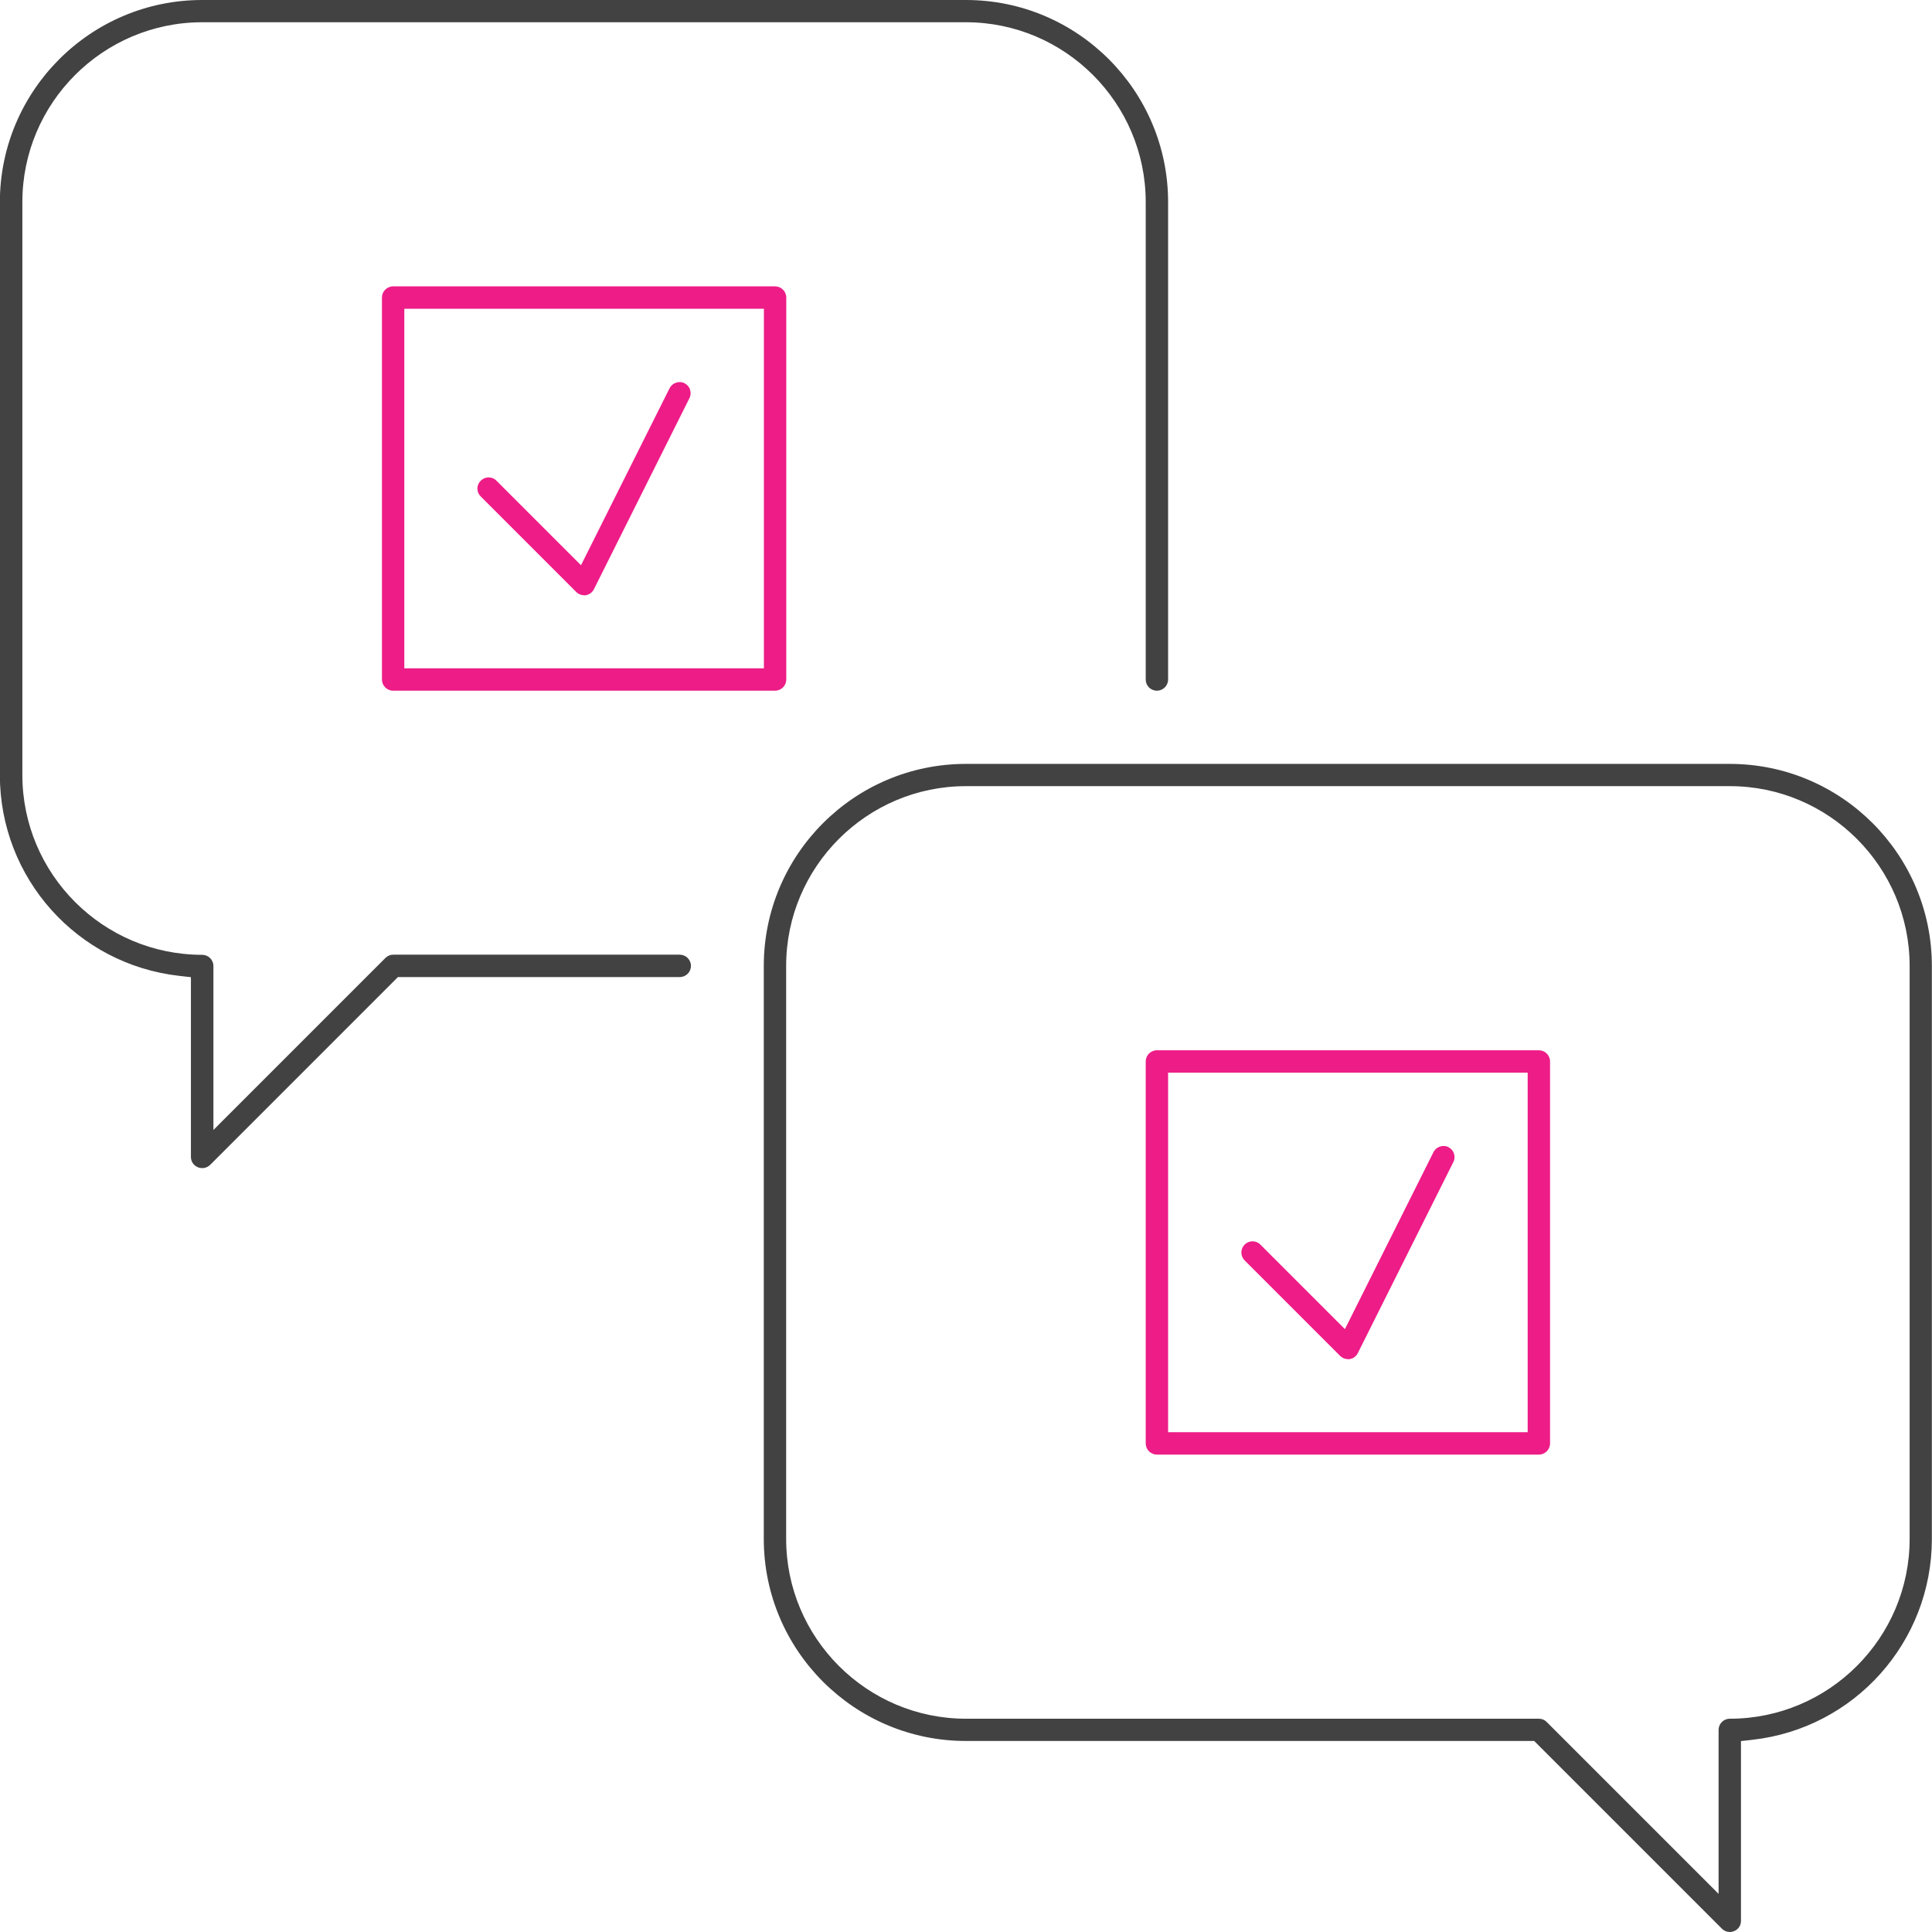 <svg width="132" height="132" viewBox="0 0 132 132" fill="none" xmlns="http://www.w3.org/2000/svg">
<g clip-path="url(#clip0_401_7089)">
<path d="M39.904 40.668C39.67 40.668 39.47 40.555 39.366 40.442L32.844 33.92C32.696 33.773 32.618 33.582 32.618 33.382C32.618 33.182 32.696 32.991 32.844 32.844C32.992 32.696 33.183 32.618 33.382 32.618C33.582 32.618 33.782 32.696 33.921 32.844L39.696 38.619L45.749 26.522C45.879 26.27 46.148 26.105 46.443 26.105C46.556 26.105 46.669 26.131 46.765 26.183C46.947 26.278 47.086 26.426 47.147 26.626C47.208 26.826 47.199 27.025 47.103 27.208L40.582 40.251C40.469 40.477 40.269 40.625 40.017 40.668C39.974 40.668 39.939 40.677 39.904 40.677V40.668Z" fill="#ED1C87"/>
<path d="M118.192 132C117.984 132 117.793 131.922 117.645 131.774L104.819 118.948H65.992C58.375 118.948 52.184 112.756 52.184 105.14V66C52.184 58.384 58.375 52.192 65.992 52.192H118.184C125.8 52.192 131.991 58.384 131.991 66V105.14C131.991 112.183 126.711 118.088 119.721 118.869L118.948 118.956V131.236C118.948 131.557 118.765 131.826 118.479 131.939C118.383 131.974 118.288 132 118.192 132ZM66 53.712C59.227 53.712 53.712 59.226 53.712 66V105.14C53.712 111.913 59.227 117.428 66 117.428H105.14C105.34 117.428 105.539 117.506 105.678 117.654L117.419 129.395V118.192C117.419 117.775 117.758 117.428 118.184 117.428C124.957 117.428 130.472 111.913 130.472 105.14V66C130.472 59.226 124.957 53.712 118.184 53.712H65.992H66Z" fill="#424242"/>
<path d="M92.096 92.86C91.862 92.86 91.671 92.747 91.558 92.635L85.036 86.113C84.741 85.817 84.741 85.331 85.036 85.036C85.183 84.888 85.375 84.81 85.574 84.81C85.774 84.81 85.974 84.888 86.113 85.036L91.888 90.811L97.941 78.714C98.071 78.462 98.34 78.297 98.635 78.297C98.748 78.297 98.861 78.323 98.957 78.375C99.139 78.471 99.278 78.618 99.339 78.818C99.4 79.009 99.391 79.217 99.295 79.4L92.773 92.443C92.661 92.669 92.461 92.817 92.209 92.86C92.166 92.86 92.131 92.869 92.096 92.869V92.86Z" fill="#ED1C87"/>
<path d="M79.043 99.382C78.627 99.382 78.279 99.043 78.279 98.618V72.522C78.279 72.105 78.618 71.758 79.043 71.758H105.14C105.556 71.758 105.904 72.096 105.904 72.522V98.618C105.904 99.035 105.565 99.382 105.14 99.382H79.043ZM79.808 97.854H104.375V73.286H79.808V97.854Z" fill="#ED1C87"/>
<path d="M26.86 47.19C26.443 47.19 26.096 46.851 26.096 46.426V20.33C26.096 19.913 26.434 19.566 26.86 19.566H52.956C53.373 19.566 53.72 19.904 53.72 20.33V46.426C53.72 46.843 53.382 47.19 52.956 47.19H26.86ZM27.624 45.662H52.192V21.094H27.624V45.662Z" fill="#ED1C87"/>
<path d="M13.808 79.808C13.704 79.808 13.608 79.79 13.512 79.747C13.226 79.626 13.044 79.356 13.044 79.044V66.764L12.271 66.677C5.271 65.896 -0.009 59.999 -0.009 52.948V13.808C-0 6.192 6.192 0 13.808 0H66C73.616 0 79.808 6.192 79.808 13.808V46.426C79.808 46.843 79.469 47.19 79.044 47.19C78.618 47.19 78.279 46.851 78.279 46.426V13.808C78.279 7.034 72.765 1.52 65.991 1.52H13.808C7.034 1.528 1.528 7.034 1.528 13.808V52.948C1.528 59.721 7.043 65.236 13.816 65.236C14.233 65.236 14.581 65.575 14.581 66V77.203L26.33 65.453C26.478 65.305 26.669 65.227 26.869 65.227H46.443C46.86 65.227 47.207 65.566 47.207 65.991C47.207 66.417 46.869 66.755 46.443 66.755H27.19L14.364 79.582C14.216 79.73 14.025 79.808 13.825 79.808H13.808Z" fill="#424242"/>
</g>
<defs>
<clipPath id="clip0_401_7089">
<rect width="132" height="132" fill="white"/>
</clipPath>
</defs>
</svg>
